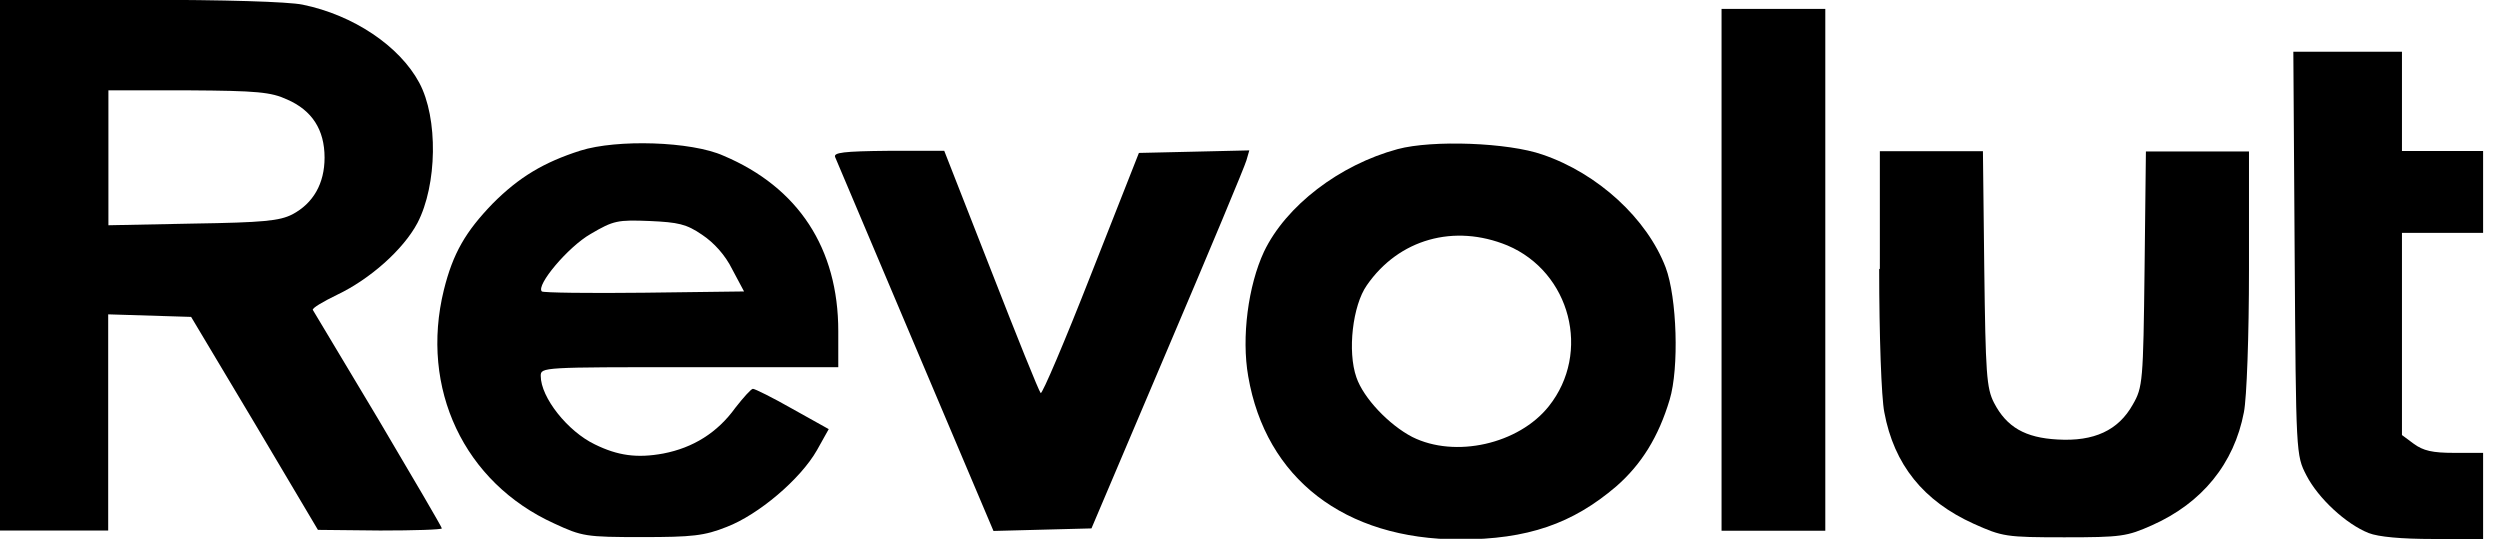 <svg width="116" height="25" viewBox="0 0 116 25" fill="none" xmlns="http://www.w3.org/2000/svg">
<path d="M0 12.313V24.616H2.51H5.02V19.616V14.586L6.944 14.645L8.868 14.704L11.82 19.645L14.752 24.586L17.642 24.616C19.206 24.616 20.502 24.576 20.502 24.517C20.502 24.458 19.165 22.175 17.55 19.448C15.914 16.722 14.556 14.448 14.515 14.38C14.474 14.301 14.968 14.005 15.636 13.681C17.169 12.952 18.712 11.584 19.371 10.344C20.286 8.582 20.338 5.482 19.453 3.838C18.538 2.135 16.398 0.698 14.042 0.216C13.373 0.078 10.421 -0.01 6.471 -0.01H0V12.313ZM13.322 4.616C14.474 5.118 15.06 6.013 15.06 7.313C15.06 8.513 14.536 9.439 13.559 9.95C12.972 10.246 12.242 10.324 8.96 10.374L5.03 10.452V7.322V4.192H8.744C11.943 4.212 12.571 4.271 13.322 4.616Z" fill="black"/>
<path d="M79.88 12.52V24.626H82.287H84.694V12.52V0.413H82.287H79.88V12.52Z" fill="black"/>
<path d="M106.472 11.751C106.534 21.082 106.534 21.122 107.017 22.056C107.563 23.119 108.859 24.32 109.908 24.734C110.361 24.911 111.41 25.009 112.912 25.009H115.216V23.011V21.013H113.879C112.861 21.013 112.439 20.915 111.996 20.59L111.451 20.186V15.482V10.806H113.334H115.216V8.907V7.007H113.334H111.451V4.704V2.401H108.921H106.411L106.472 11.751Z" fill="black"/>
<path d="M26.932 6.988C25.234 7.529 24.082 8.218 22.858 9.448C21.603 10.748 21.017 11.752 20.595 13.454C19.474 18.021 21.531 22.391 25.718 24.291C27.014 24.891 27.179 24.921 29.792 24.921C32.127 24.921 32.682 24.862 33.721 24.448C35.182 23.887 37.137 22.244 37.908 20.886L38.453 19.911L36.777 18.976C35.861 18.454 35.028 18.041 34.935 18.041C34.853 18.041 34.493 18.445 34.123 18.917C33.289 20.078 32.158 20.777 30.779 21.043C29.555 21.269 28.66 21.141 27.601 20.62C26.345 20.019 25.09 18.445 25.09 17.441C25.09 17.037 25.173 17.037 31.993 17.037H38.896V15.364C38.896 11.525 37.044 8.691 33.567 7.224C32.075 6.555 28.619 6.456 26.932 6.988ZM32.58 10.895C33.125 11.259 33.649 11.83 33.978 12.5L34.524 13.523L29.884 13.582C27.333 13.612 25.204 13.582 25.142 13.523C24.854 13.248 26.356 11.456 27.405 10.856C28.475 10.226 28.66 10.197 30.152 10.255C31.468 10.315 31.849 10.393 32.58 10.895Z" fill="black"/>
<path d="M64.85 6.919C62.155 7.647 59.666 9.547 58.647 11.683C57.917 13.248 57.598 15.649 57.917 17.46C58.73 22.195 62.381 25.029 67.741 25.029C70.879 25.029 72.967 24.301 74.993 22.569C76.166 21.545 76.958 20.265 77.473 18.543C77.915 17.076 77.812 13.809 77.287 12.411C76.423 10.147 74.15 8.051 71.578 7.175C69.984 6.614 66.465 6.486 64.85 6.919ZM69.942 11.388C72.874 12.628 73.841 16.368 71.866 18.848C70.467 20.61 67.515 21.27 65.529 20.275C64.449 19.714 63.266 18.474 62.937 17.51C62.515 16.309 62.762 14.173 63.42 13.238C64.902 11.092 67.474 10.374 69.942 11.388Z" fill="black"/>
<path d="M38.752 7.293C38.813 7.431 40.49 11.398 42.476 16.092L46.097 24.636L48.37 24.577L50.644 24.518L54.172 16.21C56.117 11.644 57.763 7.707 57.834 7.441L57.968 6.978L55.417 7.037L52.845 7.096L50.623 12.736C49.409 15.836 48.35 18.317 48.288 18.238C48.206 18.159 47.177 15.6 45.984 12.539L43.813 6.998H41.221C39.132 7.018 38.659 7.077 38.752 7.293Z" fill="black"/>
<path d="M87.194 12.48C87.194 15.561 87.297 18.454 87.431 19.124C87.883 21.564 89.251 23.248 91.576 24.301C92.914 24.901 93.068 24.931 95.784 24.931C98.438 24.931 98.685 24.891 99.858 24.37C102.182 23.336 103.664 21.506 104.116 19.133C104.25 18.474 104.353 15.57 104.353 12.49V7.027H101.977H99.57L99.508 12.47C99.446 17.696 99.425 17.972 98.963 18.769C98.294 19.97 97.162 20.492 95.475 20.393C93.973 20.314 93.109 19.822 92.523 18.691C92.173 18.011 92.132 17.332 92.07 12.46L92.008 7.017H89.601H87.225V12.48H87.194Z" fill="black"/>
</svg>
